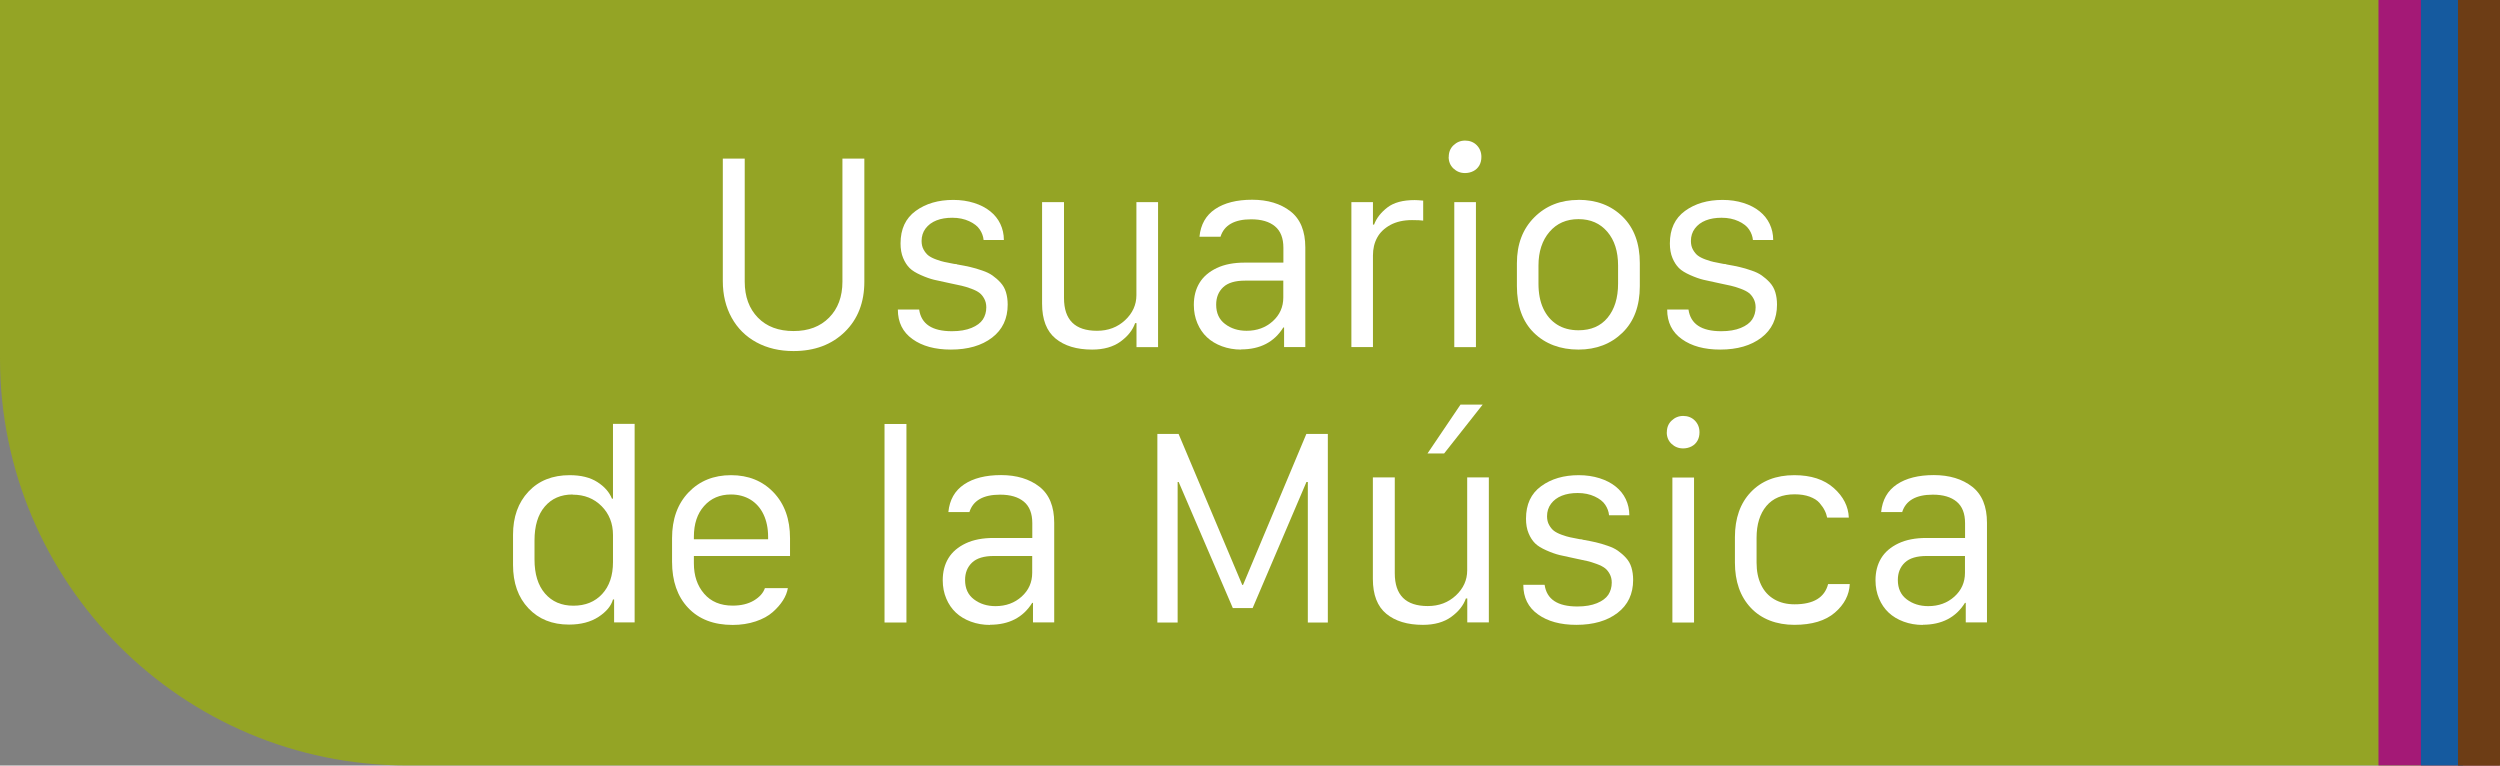 <?xml version="1.0" encoding="UTF-8"?><svg id="Capa_2" xmlns="http://www.w3.org/2000/svg" viewBox="0 0 288.63 88.38"><rect x="0" y="0" width="288.63" height="88.38" fill="#808080" stroke="none"/><defs><style>.cls-1{fill:#fff;}.cls-2{fill:#6d3d15;}.cls-3{fill:#155a9f;}.cls-4{fill:#94a425;}.cls-5{fill:#a41976;}</style></defs><g id="Capa_1-2"><path class="cls-4" d="m0,0h288.62v88.37H47C21.06,88.38,0,67.32,0,41.38V0h0Z"/><rect class="cls-5" x="274.6" y="0" width="13.98" height="88.37"/><rect class="cls-3" x="279.5" y="0" width="4.85" height="88.37"/><rect class="cls-2" x="283.78" y="0" width="4.85" height="88.38"/><path class="cls-1" d="m85.98,18.31v14.21c0,1.73.51,3.11,1.52,4.15s2.39,1.55,4.12,1.55,3.08-.52,4.1-1.55,1.54-2.42,1.54-4.15v-14.21h2.53v14.21c0,2.39-.75,4.33-2.26,5.8s-3.48,2.21-5.92,2.21c-1.6,0-3.02-.33-4.26-1-1.24-.67-2.2-1.62-2.88-2.85s-1.02-2.64-1.02-4.22v-14.15h2.52Z"/><path class="cls-1" d="m103.97,28.1c0-1.65.58-2.9,1.75-3.75s2.61-1.27,4.34-1.27c.87,0,1.67.12,2.4.35s1.35.55,1.86.96.9.89,1.17,1.46.41,1.19.41,1.86h-2.34c-.04-.43-.19-.83-.44-1.21s-.66-.7-1.22-.96-1.21-.4-1.96-.4c-.69,0-1.3.1-1.83.31s-.94.52-1.25.93-.46.9-.46,1.44c0,.39.08.73.24,1.01s.34.51.55.67c.21.16.51.32.9.46s.72.24.97.29.62.12,1.11.22c.04,0,.08,0,.11.01s.07.01.11.01.08.01.12.04c.59.1,1.09.2,1.52.3.43.1.88.23,1.36.4.48.16.88.35,1.2.58s.63.49.92.81.5.68.63,1.11.2.91.2,1.44c0,1.62-.6,2.89-1.8,3.81s-2.79,1.38-4.76,1.38c-1.83,0-3.3-.4-4.43-1.21-1.13-.81-1.69-1.94-1.69-3.41h2.46c.24,1.67,1.5,2.5,3.78,2.5.9,0,1.65-.13,2.26-.38s1.05-.58,1.31-.97c.26-.4.4-.87.4-1.41,0-.37-.08-.7-.23-.98s-.33-.51-.55-.68-.53-.33-.96-.49-.8-.27-1.11-.34-.77-.17-1.35-.29c-.77-.16-1.38-.29-1.83-.4s-.96-.29-1.52-.54-1-.51-1.3-.81-.55-.68-.75-1.16c-.2-.47-.3-1.04-.3-1.69Z"/><path class="cls-1" d="m133.7,23.34v16.74h-2.49v-2.77h-.16c-.28.81-.85,1.52-1.69,2.13s-1.94.92-3.27.92c-1.79,0-3.2-.43-4.23-1.28-1.03-.85-1.55-2.19-1.55-4.02v-11.72h2.53v11.07c0,2.52,1.27,3.78,3.81,3.78,1.29,0,2.37-.41,3.24-1.22.87-.81,1.31-1.78,1.31-2.89v-10.74h2.49Z"/><path class="cls-1" d="m143.29,40.36c-.79,0-1.53-.13-2.21-.38s-1.26-.6-1.73-1.04-.84-.98-1.11-1.62c-.27-.64-.41-1.34-.41-2.12,0-.98.22-1.83.66-2.55s1.11-1.29,2-1.71,1.96-.62,3.2-.62h4.48v-1.71c0-1.11-.32-1.94-.97-2.48s-1.56-.81-2.75-.81c-1.93,0-3.12.67-3.54,2.01h-2.43c.14-1.41.74-2.47,1.81-3.19,1.07-.72,2.5-1.08,4.28-1.08s3.28.45,4.42,1.34c1.14.89,1.71,2.28,1.71,4.17v11.5h-2.45v-2.26h-.09c-1.05,1.69-2.68,2.53-4.88,2.53Zm.63-2.17c1.2,0,2.21-.37,3.02-1.1s1.22-1.65,1.22-2.74v-1.95h-4.42c-1.14,0-1.98.25-2.52.76s-.81,1.18-.81,2.01c0,.98.34,1.72,1.03,2.24s1.51.78,2.48.78Z"/><path class="cls-1" d="m156.02,40.08v-16.74h2.49v2.59h.13c.28-.75.8-1.41,1.54-1.98s1.79-.85,3.15-.85c.21,0,.53.02.98.06v2.31c-.24-.04-.67-.06-1.29-.06-.98,0-1.81.19-2.5.56-.69.38-1.2.87-1.52,1.46-.33.6-.49,1.29-.49,2.06v10.58h-2.49Z"/><path class="cls-1" d="m167.26,18.12c0-.55.18-1,.55-1.35s.81-.54,1.34-.54,1,.18,1.35.54.53.81.53,1.35c0,.37-.08.7-.24.98s-.39.5-.68.65-.62.23-.97.23c-.53,0-.97-.18-1.34-.53s-.55-.8-.55-1.33Zm.64,21.96v-16.74h2.5v16.74h-2.5Z"/><path class="cls-1" d="m182.23,23.07c2.09,0,3.79.65,5.11,1.95s1.98,3.09,1.98,5.36v2.65c0,2.28-.66,4.07-1.99,5.37-1.33,1.3-3.03,1.96-5.1,1.96s-3.83-.65-5.14-1.94-1.96-3.09-1.96-5.38v-2.65c0-2.2.67-3.96,2.01-5.3s3.04-2.01,5.1-2.01Zm-4.61,7.59v2.09c0,1.1.18,2.06.55,2.86s.9,1.42,1.59,1.86,1.52.66,2.48.66c1.44,0,2.56-.48,3.36-1.45s1.21-2.28,1.21-3.93v-2.09c0-1.63-.41-2.93-1.24-3.9s-1.93-1.46-3.33-1.46-2.51.49-3.35,1.47c-.84.98-1.27,2.28-1.27,3.89Z"/><path class="cls-1" d="m192.79,28.1c0-1.65.58-2.9,1.75-3.75s2.61-1.27,4.34-1.27c.87,0,1.67.12,2.4.35s1.35.55,1.86.96.9.89,1.17,1.46.41,1.19.41,1.86h-2.34c-.04-.43-.19-.83-.44-1.21s-.66-.7-1.22-.96-1.21-.4-1.96-.4c-.69,0-1.3.1-1.83.31s-.94.52-1.25.93-.46.9-.46,1.44c0,.39.08.73.24,1.01s.34.51.55.67c.21.16.51.32.9.46s.72.24.97.29.62.12,1.11.22c.04,0,.08,0,.11.01s.07.01.11.01.08.01.12.04c.59.1,1.09.2,1.52.3.43.1.88.23,1.36.4.48.16.88.35,1.2.58s.63.49.92.81.5.68.63,1.11.2.91.2,1.44c0,1.62-.6,2.89-1.8,3.81s-2.79,1.38-4.76,1.38c-1.83,0-3.3-.4-4.43-1.21-1.13-.81-1.69-1.94-1.69-3.41h2.46c.24,1.67,1.5,2.5,3.78,2.5.9,0,1.65-.13,2.26-.38s1.05-.58,1.31-.97c.26-.4.4-.87.4-1.41,0-.37-.08-.7-.23-.98s-.33-.51-.55-.68-.53-.33-.96-.49-.8-.27-1.11-.34-.77-.17-1.35-.29c-.77-.16-1.38-.29-1.83-.4s-.96-.29-1.52-.54-1-.51-1.3-.81-.55-.68-.75-1.16c-.2-.47-.3-1.04-.3-1.69Z"/><path class="cls-1" d="m65.77,54.86c1.3,0,2.36.26,3.19.79s1.39,1.17,1.69,1.92h.12v-8.63h2.5v22.92h-2.37v-2.65h-.13c-.21.75-.77,1.42-1.67,2.01s-2.04.89-3.41.89c-1.93,0-3.49-.62-4.68-1.88s-1.78-2.92-1.78-5.02v-3.47c0-2.05.59-3.71,1.78-4.98s2.78-1.9,4.77-1.9Zm.34,2.23c-1.36,0-2.43.47-3.22,1.4s-1.18,2.23-1.18,3.9v2.2c0,1.68.4,2.99,1.21,3.93s1.9,1.41,3.28,1.41,2.49-.45,3.32-1.35,1.25-2.13,1.25-3.68v-3.13c0-1.34-.44-2.45-1.31-3.33-.87-.88-1.99-1.33-3.35-1.33Z"/><path class="cls-1" d="m84.59,72.15c-2.19,0-3.9-.66-5.14-1.97s-1.86-3.09-1.86-5.33v-2.71c0-2.2.63-3.96,1.9-5.29s2.91-1.99,4.91-1.99,3.64.66,4.91,1.99,1.9,3.09,1.9,5.29v2.05h-11.1v.85c0,1.42.39,2.58,1.18,3.5s1.89,1.38,3.3,1.38c.98,0,1.79-.2,2.45-.59.66-.4,1.08-.87,1.27-1.43h2.65c-.08.47-.26.94-.56,1.41s-.69.92-1.19,1.36-1.15.8-1.96,1.07-1.7.41-2.67.41Zm-4.48-9.89h8.57v-.29c0-.98-.18-1.84-.53-2.58s-.86-1.31-1.51-1.71c-.65-.39-1.4-.59-2.25-.59-1.28,0-2.31.44-3.1,1.33-.79.88-1.18,2.07-1.18,3.55v.29Z"/><path class="cls-1" d="m102.12,71.87v-22.92h2.53v22.92h-2.53Z"/><path class="cls-1" d="m114.3,72.15c-.79,0-1.53-.13-2.21-.38s-1.26-.6-1.73-1.04-.84-.98-1.11-1.62c-.27-.64-.41-1.34-.41-2.12,0-.98.22-1.83.66-2.55s1.11-1.29,2-1.71,1.96-.62,3.2-.62h4.48v-1.71c0-1.11-.32-1.94-.97-2.48s-1.56-.81-2.75-.81c-1.93,0-3.12.67-3.54,2.01h-2.43c.14-1.41.74-2.47,1.81-3.19,1.07-.72,2.5-1.08,4.28-1.08s3.28.45,4.42,1.34c1.14.89,1.71,2.28,1.71,4.17v11.5h-2.45v-2.26h-.09c-1.05,1.69-2.68,2.53-4.88,2.53Zm.63-2.17c1.2,0,2.21-.37,3.02-1.1s1.22-1.65,1.22-2.74v-1.95h-4.42c-1.14,0-1.98.25-2.52.76s-.81,1.18-.81,2.01c0,.98.34,1.72,1.03,2.24s1.51.78,2.48.78Z"/><path class="cls-1" d="m135.95,71.87h-2.33v-21.77h2.45l7.35,17.43h.09l7.31-17.43h2.48v21.77h-2.31v-16.22h-.16l-6.21,14.55h-2.29l-6.25-14.55h-.12v16.22Z"/><path class="cls-1" d="m171.89,55.12v16.74h-2.49v-2.77h-.16c-.28.81-.85,1.52-1.69,2.13s-1.94.92-3.27.92c-1.79,0-3.2-.43-4.23-1.28-1.03-.85-1.55-2.19-1.55-4.02v-11.72h2.53v11.07c0,2.52,1.27,3.78,3.81,3.78,1.29,0,2.37-.41,3.24-1.22.87-.81,1.31-1.78,1.31-2.89v-10.74h2.49Zm-7.08-2.77l3.81-5.64h2.56l-4.45,5.64h-1.92Z"/><path class="cls-1" d="m176.18,59.88c0-1.65.58-2.9,1.75-3.75s2.61-1.27,4.34-1.27c.87,0,1.67.12,2.4.35s1.35.55,1.86.96.9.89,1.17,1.46.41,1.19.41,1.86h-2.34c-.04-.43-.19-.83-.44-1.21s-.66-.7-1.22-.96-1.21-.4-1.96-.4c-.69,0-1.3.1-1.83.31s-.94.52-1.25.93-.46.9-.46,1.44c0,.39.08.73.24,1.01s.34.51.55.67c.21.16.51.32.9.46s.72.24.97.29.62.12,1.11.22c.04,0,.08,0,.11.01s.07.01.11.01.08.01.12.04c.59.1,1.09.2,1.52.3.43.1.88.23,1.36.4.48.16.88.35,1.2.58s.63.49.92.81.5.68.63,1.11.2.91.2,1.44c0,1.62-.6,2.89-1.8,3.81s-2.79,1.38-4.76,1.38c-1.83,0-3.3-.4-4.43-1.21-1.13-.81-1.69-1.94-1.69-3.41h2.46c.24,1.67,1.5,2.5,3.78,2.5.9,0,1.65-.13,2.26-.38s1.05-.58,1.31-.97c.26-.4.4-.87.4-1.41,0-.37-.08-.7-.23-.98s-.33-.51-.55-.68-.53-.33-.96-.49-.8-.27-1.11-.34-.77-.17-1.35-.29c-.77-.16-1.38-.29-1.83-.4s-.96-.29-1.52-.54-1-.51-1.3-.81-.55-.68-.75-1.16c-.2-.47-.3-1.04-.3-1.69Z"/><path class="cls-1" d="m192.44,49.91c0-.55.18-1,.55-1.35s.81-.54,1.34-.54,1,.18,1.35.54.53.81.53,1.35c0,.37-.08.7-.24.98s-.39.5-.68.65-.62.23-.97.23c-.53,0-.97-.18-1.34-.53s-.55-.8-.55-1.33Zm.64,21.96v-16.74h2.5v16.74h-2.5Z"/><path class="cls-1" d="m200.3,64.95v-2.93c0-2.18.61-3.92,1.84-5.21s2.9-1.95,5.02-1.95c1.93,0,3.45.5,4.56,1.49s1.68,2.13,1.73,3.41h-2.5c-.06-.28-.15-.56-.29-.83-.13-.27-.33-.55-.59-.86s-.64-.54-1.14-.73c-.5-.18-1.07-.27-1.73-.27-1.43,0-2.51.45-3.27,1.35-.75.9-1.13,2.13-1.13,3.67v2.87c0,.98.17,1.83.52,2.56s.85,1.28,1.52,1.67,1.45.58,2.35.58c2.18,0,3.47-.78,3.87-2.34h2.5c-.06,1.26-.63,2.36-1.72,3.3s-2.65,1.41-4.68,1.41-3.79-.65-5.02-1.96c-1.23-1.3-1.84-3.05-1.84-5.24Z"/><path class="cls-1" d="m221.99,72.15c-.79,0-1.53-.13-2.21-.38s-1.26-.6-1.73-1.04-.84-.98-1.11-1.62c-.27-.64-.41-1.34-.41-2.12,0-.98.22-1.83.66-2.55s1.11-1.29,2-1.71,1.96-.62,3.2-.62h4.48v-1.71c0-1.11-.32-1.94-.97-2.48s-1.56-.81-2.75-.81c-1.93,0-3.12.67-3.54,2.01h-2.43c.14-1.41.74-2.47,1.81-3.19,1.07-.72,2.5-1.08,4.28-1.08s3.28.45,4.42,1.34c1.14.89,1.71,2.28,1.71,4.17v11.5h-2.45v-2.26h-.09c-1.05,1.69-2.68,2.53-4.88,2.53Zm.63-2.17c1.2,0,2.21-.37,3.02-1.1s1.22-1.65,1.22-2.74v-1.95h-4.42c-1.14,0-1.98.25-2.52.76s-.81,1.18-.81,2.01c0,.98.34,1.72,1.03,2.24s1.51.78,2.48.78Z"/></g></svg>